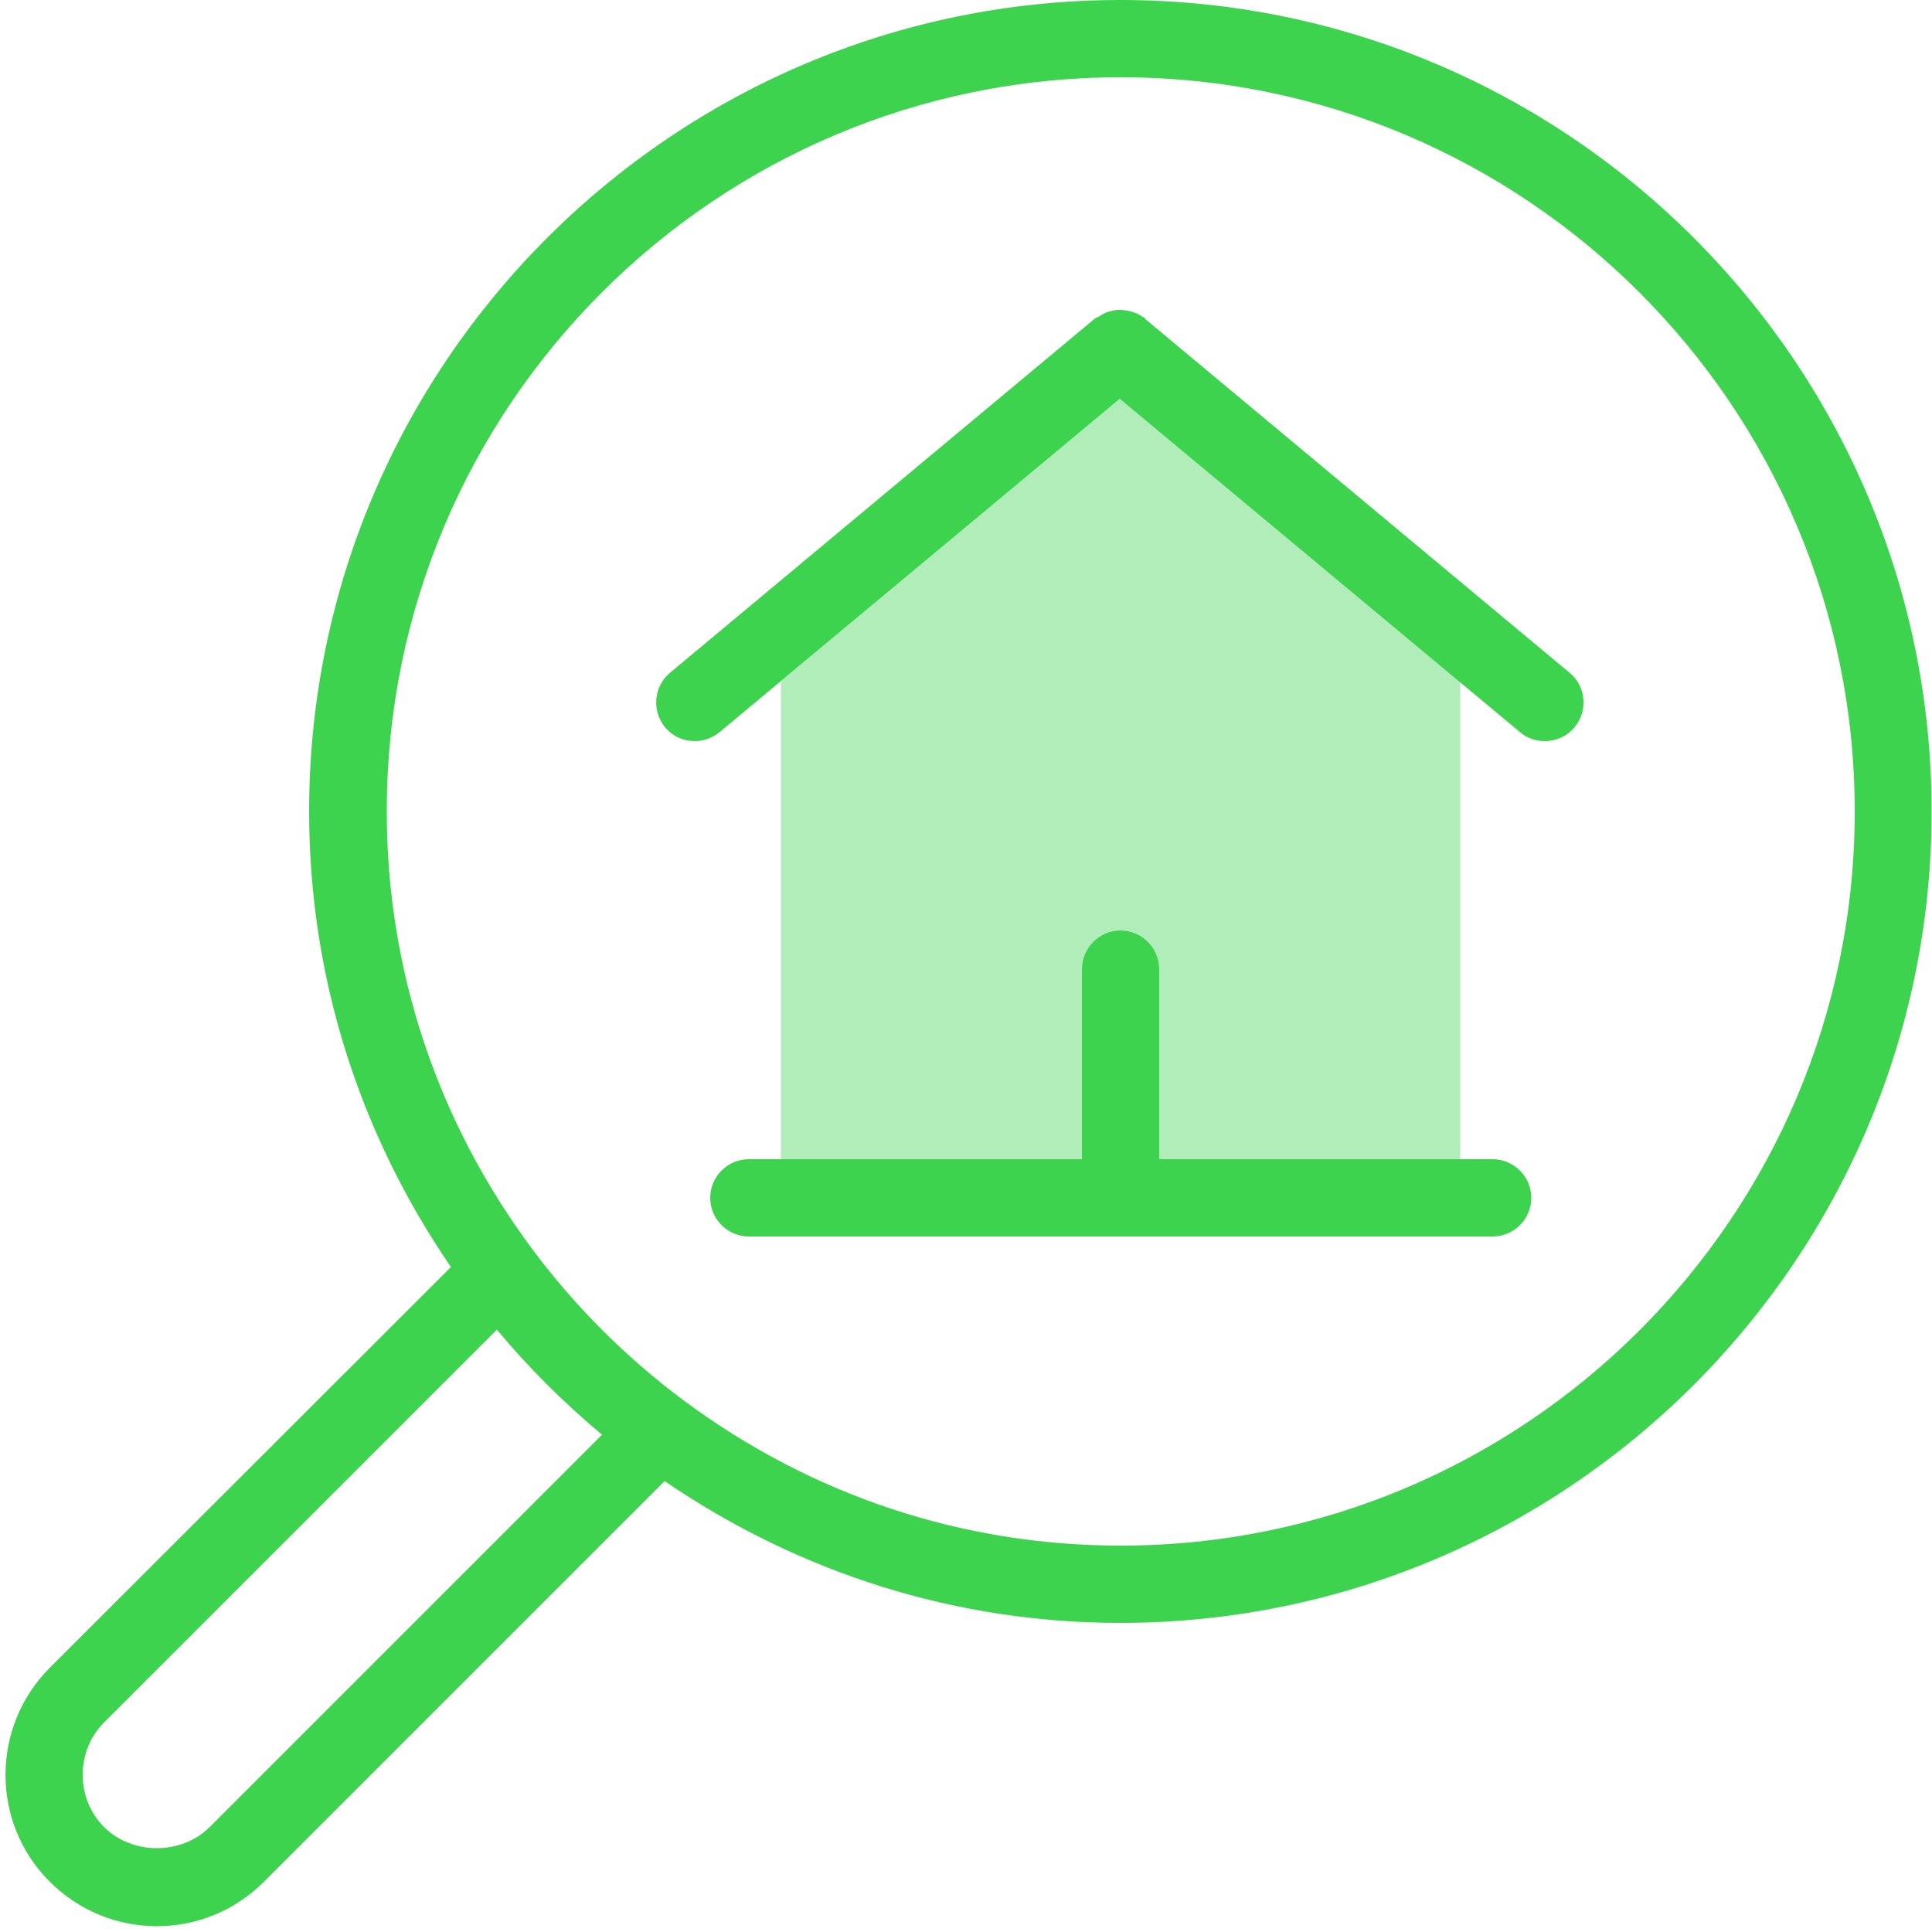 <?xml version="1.0" encoding="UTF-8"?> <svg xmlns="http://www.w3.org/2000/svg" id="Icon" version="1.1" viewBox="0 0 50 50"><defs><style> .st0, .st1 { fill: #3ed34f; } .st1 { opacity: .4; } </style></defs><g><path class="st0" d="M29.64,8.23s-.07-.03-.1-.05c-.06-.04-.11-.07-.18-.09-.06-.02-.12-.04-.18-.05-.06-.01-.12-.02-.19-.02-.06,0-.13,0-.19.02-.06.01-.12.03-.18.05-.06.03-.12.06-.18.1-.03.02-.07.03-.1.05l-11,9.17c-.42.35-.48.98-.13,1.41.2.24.48.36.77.36.23,0,.45-.08.64-.23l10.36-8.63,10.36,8.63c.19.16.41.23.64.23.29,0,.57-.12.77-.36.35-.42.3-1.06-.13-1.41l-11-9.17Z"></path><path class="st0" d="M38.62,30h-8.62v-4.92c0-.55-.45-1-1-1s-1,.45-1,1v4.92h-8.62c-.55,0-1,.45-1,1s.45,1,1,1h19.25c.55,0,1-.45,1-1s-.45-1-1-1Z"></path><path class="st0" d="M29,0C17.42,0,8,9.42,8,21c0,4.23,1.27,8.29,3.67,11.79L1.29,43.16c-1.53,1.53-1.53,4.02,0,5.54.74.74,1.73,1.15,2.77,1.15s2.03-.41,2.77-1.15l10.37-10.37c3.5,2.39,7.55,3.67,11.79,3.67,11.58,0,21-9.42,21-21S40.58,0,29,0ZM5.42,47.29c-.73.72-1.99.72-2.72,0-.36-.36-.56-.84-.56-1.36s.2-1,.56-1.36l10.16-10.16c.82.99,1.73,1.89,2.72,2.72l-10.16,10.16ZM29,40c-4.09,0-8-1.3-11.31-3.76-1.49-1.11-2.81-2.43-3.92-3.92-2.46-3.31-3.76-7.22-3.76-11.31C10,10.52,18.52,2,29,2s19,8.52,19,19-8.52,19-19,19Z"></path></g><path class="st1" d="M37.79,30v-12.37l-8.79-7.33-8.79,7.33v12.37h7.79v-4.92c0-.55.45-1,1-1s1,.45,1,1v4.92h7.79Z"></path></svg> 